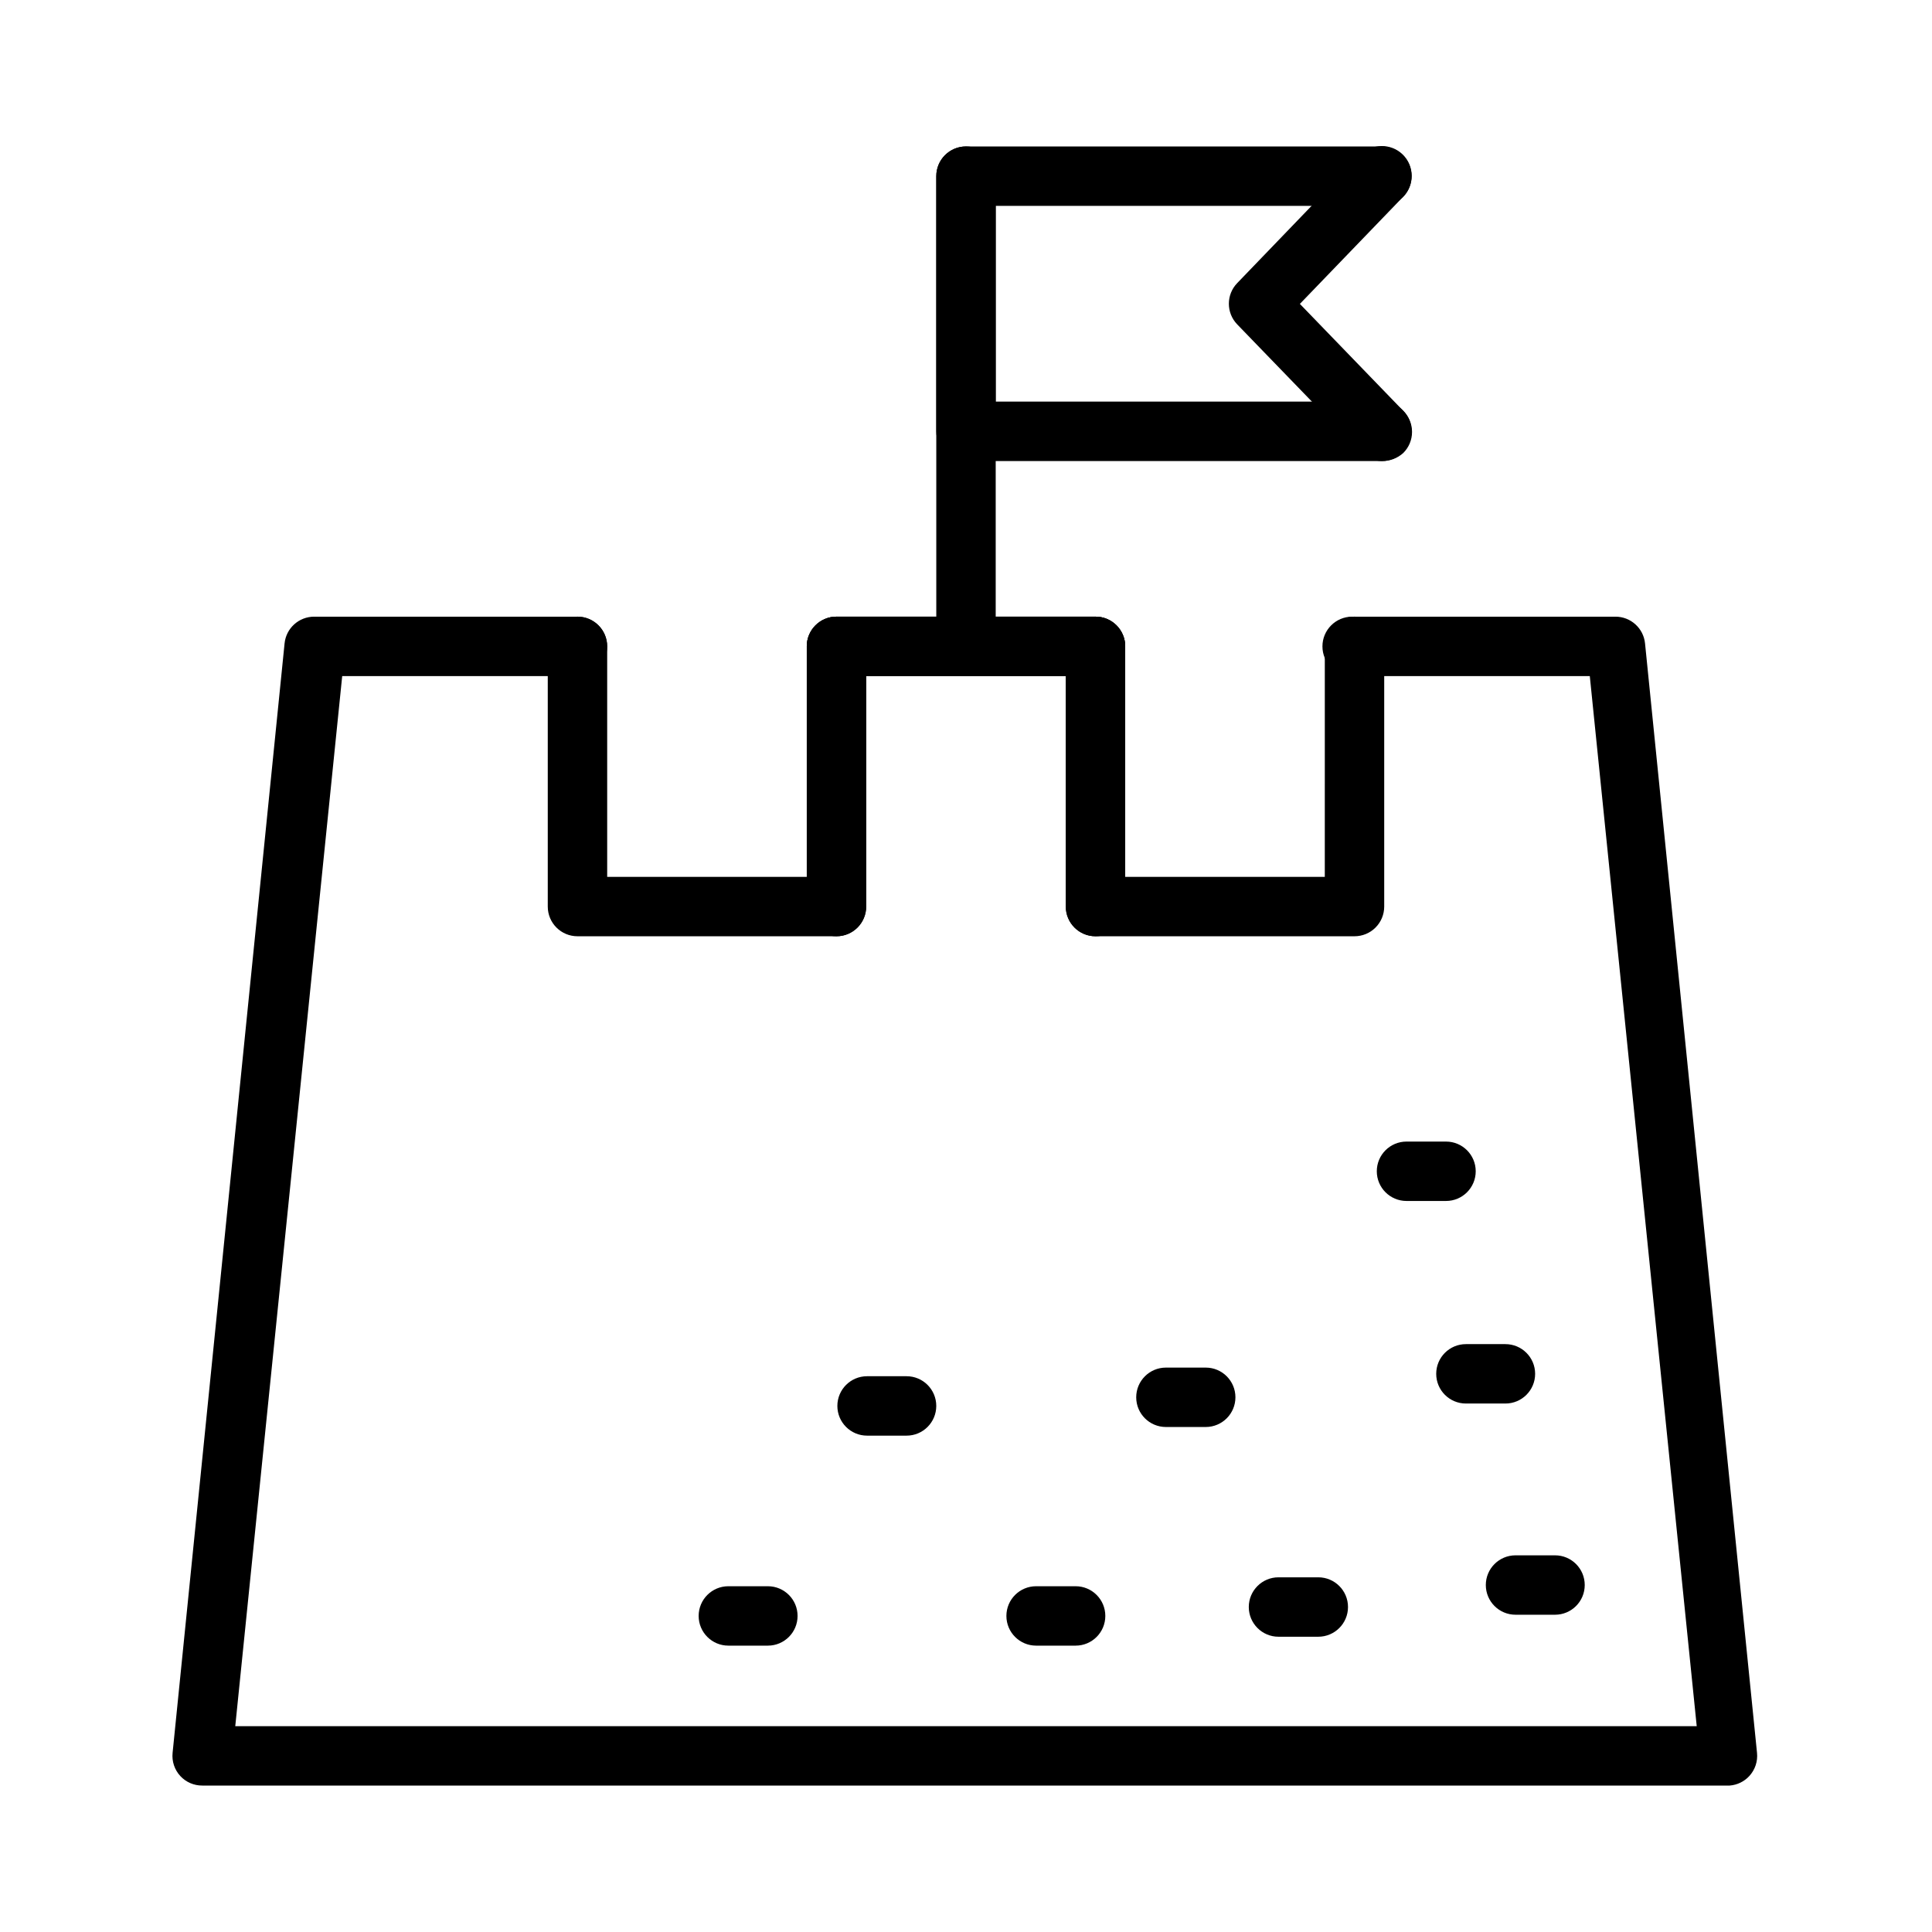 <?xml version="1.0" encoding="UTF-8"?>
<!-- Uploaded to: SVG Repo, www.svgrepo.com, Generator: SVG Repo Mixer Tools -->
<svg fill="#000000" width="800px" height="800px" version="1.1" viewBox="144 144 512 512" xmlns="http://www.w3.org/2000/svg">
 <g>
  <path d="m434.32 323.17h-68.645c-4.348 0-7.871-3.523-7.871-7.871s3.523-7.875 7.871-7.875h68.645c4.348 0 7.871 3.527 7.871 7.875s-3.523 7.871-7.871 7.871z"/>
  <path d="m602.39 617.19h-404.78c-2.211 0.016-4.324-0.898-5.824-2.519-1.531-1.656-2.277-3.894-2.047-6.141l29.676-294.02c0.406-4.035 3.812-7.106 7.871-7.086h69.746c4.348 0 7.875 3.527 7.875 7.875s-3.527 7.871-7.875 7.871h-62.344l-28.34 278.28h387.3l-28.336-278.28h-62.977c-4.348 0-7.875-3.523-7.875-7.871s3.527-7.875 7.875-7.875h69.746c4.059-0.02 7.465 3.051 7.871 7.086l29.676 294.02c0.23 2.246-0.516 4.484-2.047 6.141-1.348 1.469-3.207 2.367-5.195 2.519z"/>
  <path d="m365.68 392.12h-68.645c-4.348 0-7.871-3.523-7.871-7.871v-68.957c0-4.348 3.523-7.875 7.871-7.875s7.875 3.527 7.875 7.875v61.086h52.898v-61.086c0-4.348 3.523-7.875 7.871-7.875 4.348 0 7.871 3.527 7.871 7.875v68.957c0 2.09-0.828 4.09-2.305 5.566-1.477 1.477-3.477 2.305-5.566 2.305z"/>
  <path d="m434.32 392.12c-4.348 0-7.871-3.523-7.871-7.871v-61.086h-52.902v61.086c0 4.348-3.523 7.871-7.871 7.871-4.348 0-7.871-3.523-7.871-7.871v-68.957c0-4.348 3.523-7.875 7.871-7.875h68.645c2.09 0 4.09 0.832 5.566 2.309 1.477 1.477 2.305 3.477 2.305 5.566v68.957c0 2.09-0.828 4.09-2.305 5.566-1.477 1.477-3.477 2.305-5.566 2.305z"/>
  <path d="m502.96 392.12h-68.645c-4.348 0-7.871-3.523-7.871-7.871v-68.957c0-4.348 3.523-7.875 7.871-7.875 4.348 0 7.871 3.527 7.871 7.875v61.086h52.898l0.004-61.086c0-4.348 3.523-7.875 7.871-7.875s7.871 3.527 7.871 7.875v68.957c0 2.09-0.828 4.09-2.305 5.566-1.477 1.477-3.481 2.305-5.566 2.305z"/>
  <path d="m400 323.17c-4.348 0-7.875-3.523-7.875-7.871v-124.62c0-4.348 3.527-7.871 7.875-7.871s7.871 3.523 7.871 7.871v124.62c0 2.086-0.828 4.09-2.305 5.566-1.477 1.477-3.481 2.305-5.566 2.305z"/>
  <path d="m510.21 266.18h-110.21c-4.348 0-7.875-3.527-7.875-7.875v-67.621c0-4.348 3.527-7.871 7.875-7.871h110.21c4.348 0 7.871 3.523 7.871 7.871 0 4.348-3.523 7.875-7.871 7.875h-102.34v51.875h102.34c4.348 0 7.871 3.523 7.871 7.871 0 4.348-3.523 7.875-7.871 7.875z"/>
  <path d="m510.21 266.18c-2.144-0.012-4.191-0.891-5.668-2.441l-32.668-33.77v-0.004c-2.949-3.051-2.949-7.891 0-10.941l32.668-33.93v0.004c3.043-3.133 8.047-3.203 11.18-0.16 3.129 3.043 3.199 8.051 0.156 11.18l-27.395 28.418 27.395 28.34c1.488 1.477 2.328 3.488 2.328 5.59 0 2.098-0.84 4.109-2.328 5.586-1.555 1.402-3.578 2.16-5.668 2.129z"/>
  <path d="m556.1 571.92h-10.469c-4.348 0-7.875-3.523-7.875-7.871 0-4.348 3.527-7.871 7.875-7.871h10.469c4.348 0 7.871 3.523 7.871 7.871 0 4.348-3.523 7.871-7.871 7.871z"/>
  <path d="m542.95 515.95h-10.469c-4.348 0-7.871-3.523-7.871-7.871 0-4.348 3.523-7.871 7.871-7.871h10.469c4.348 0 7.875 3.523 7.875 7.871 0 4.348-3.527 7.871-7.875 7.871z"/>
  <path d="m463.53 522.17h-10.551c-4.348 0-7.871-3.523-7.871-7.871 0-4.348 3.523-7.871 7.871-7.871h10.551c4.348 0 7.871 3.523 7.871 7.871 0 4.348-3.523 7.871-7.871 7.871z"/>
  <path d="m493.36 577.75h-10.547c-4.348 0-7.871-3.527-7.871-7.875s3.523-7.871 7.871-7.871h10.547c4.348 0 7.875 3.523 7.875 7.871s-3.527 7.875-7.875 7.875z"/>
  <path d="m429.05 580.11h-10.469c-4.348 0-7.875-3.523-7.875-7.871 0-4.348 3.527-7.871 7.875-7.871h10.469c4.348 0 7.871 3.523 7.871 7.871 0 4.348-3.523 7.871-7.871 7.871z"/>
  <path d="m347.81 580.11h-10.785c-4.348 0-7.875-3.523-7.875-7.871 0-4.348 3.527-7.871 7.875-7.871h10.469c4.348 0 7.871 3.523 7.871 7.871 0 4.348-3.523 7.871-7.871 7.871z"/>
  <path d="m384.25 524.46h-10.469c-4.348 0-7.871-3.527-7.871-7.875 0-4.348 3.523-7.871 7.871-7.871h10.469c4.348 0 7.871 3.523 7.871 7.871 0 4.348-3.523 7.875-7.871 7.875z"/>
  <path d="m527.21 462.27h-10.469c-4.348 0-7.875-3.523-7.875-7.871 0-4.348 3.527-7.871 7.875-7.871h10.469c4.348 0 7.871 3.523 7.871 7.871 0 4.348-3.523 7.871-7.871 7.871z"/>
 </g>
</svg>